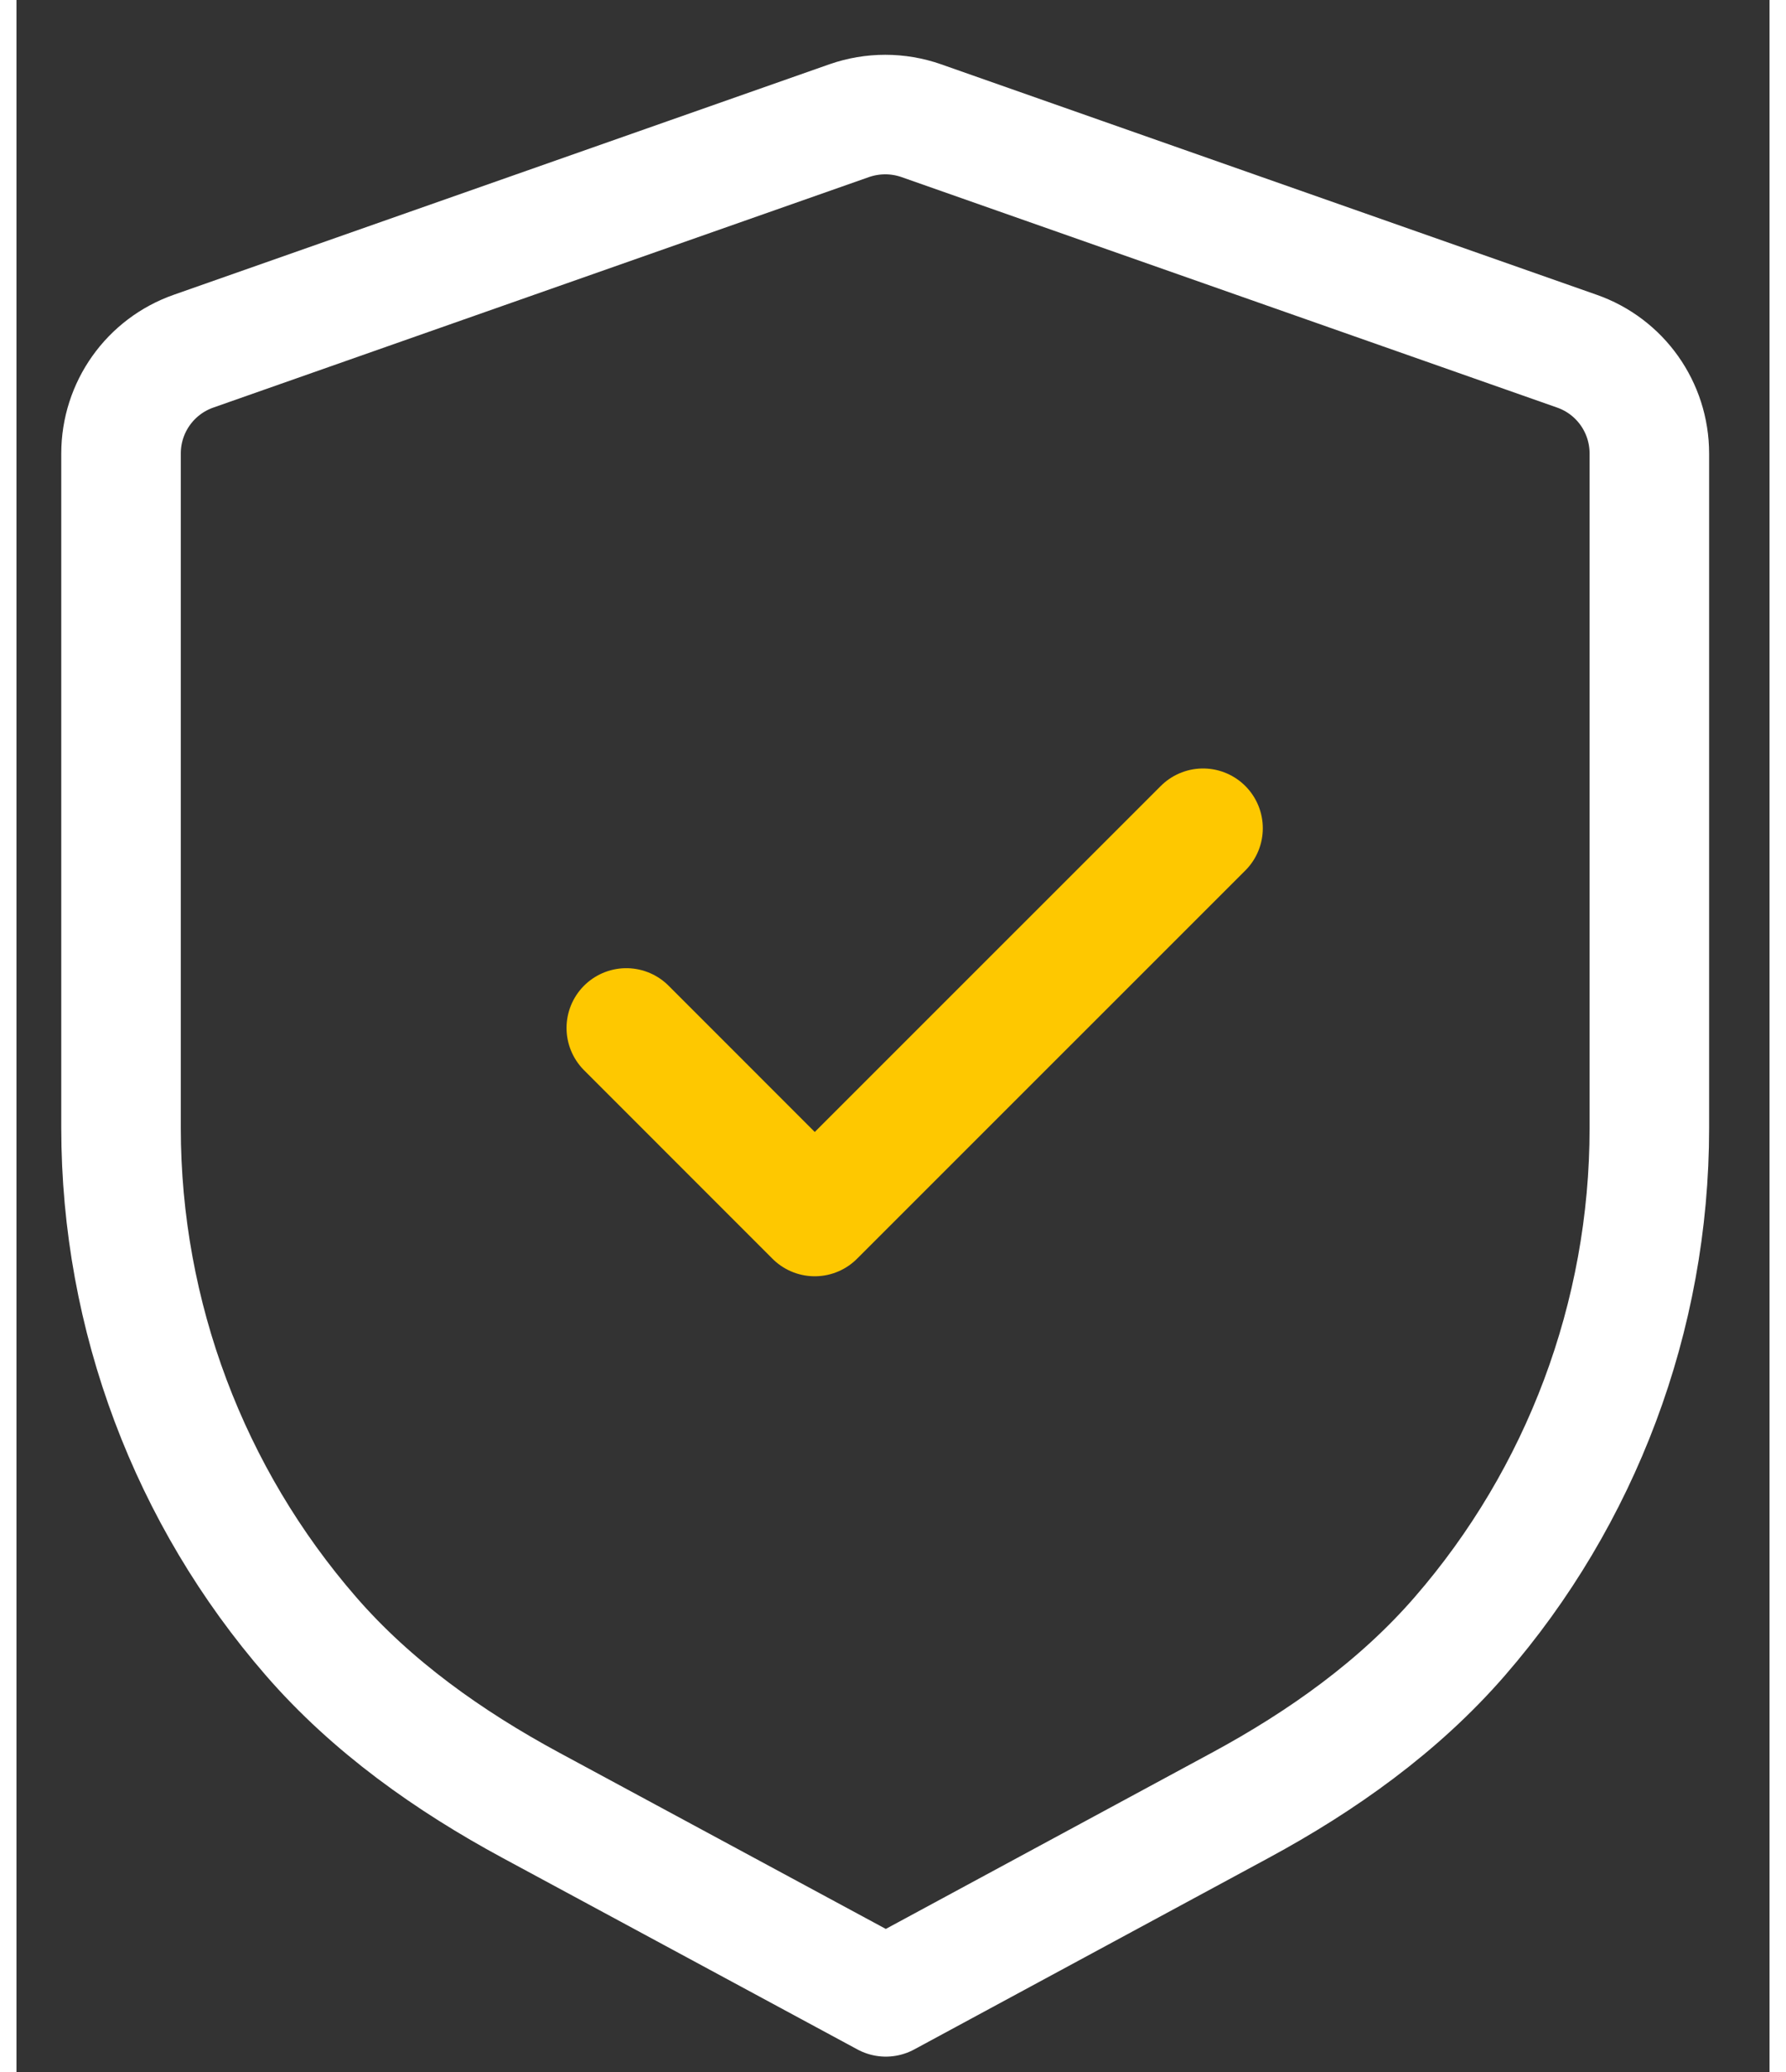 <svg width='25' height='29' viewBox='0 0 22 26' fill='none' xmlns='http://www.w3.org/2000/svg'>
    <rect x="0" y="0" width="22" height="26" fill="#333333" stroke="none"/>
    <path fillRule='evenodd' clipRule='evenodd'
        d='M19.581 4.406C20.128 4.597 20.492 5.112 20.492 5.691V14.157C20.492 16.523 19.633 18.782 18.114 20.532C17.35 21.413 16.384 22.099 15.357 22.654L10.91 25.057L6.455 22.653C5.428 22.098 4.46 21.413 3.695 20.531C2.175 18.781 1.312 16.521 1.312 14.152V5.691C1.312 5.112 1.677 4.597 2.224 4.406L10.451 1.514C10.744 1.412 11.062 1.412 11.354 1.514L19.581 4.406Z'
        stroke='#FFFFFF' stroke-width='1.5' stroke-linecap='round' stroke-linejoin='round' />
    <path d='M7.653 12.899L10.018 15.265L14.891 10.393' stroke='#FEC800' stroke-width='1.5'
        stroke-linecap='round' stroke-linejoin='round' />
</svg>